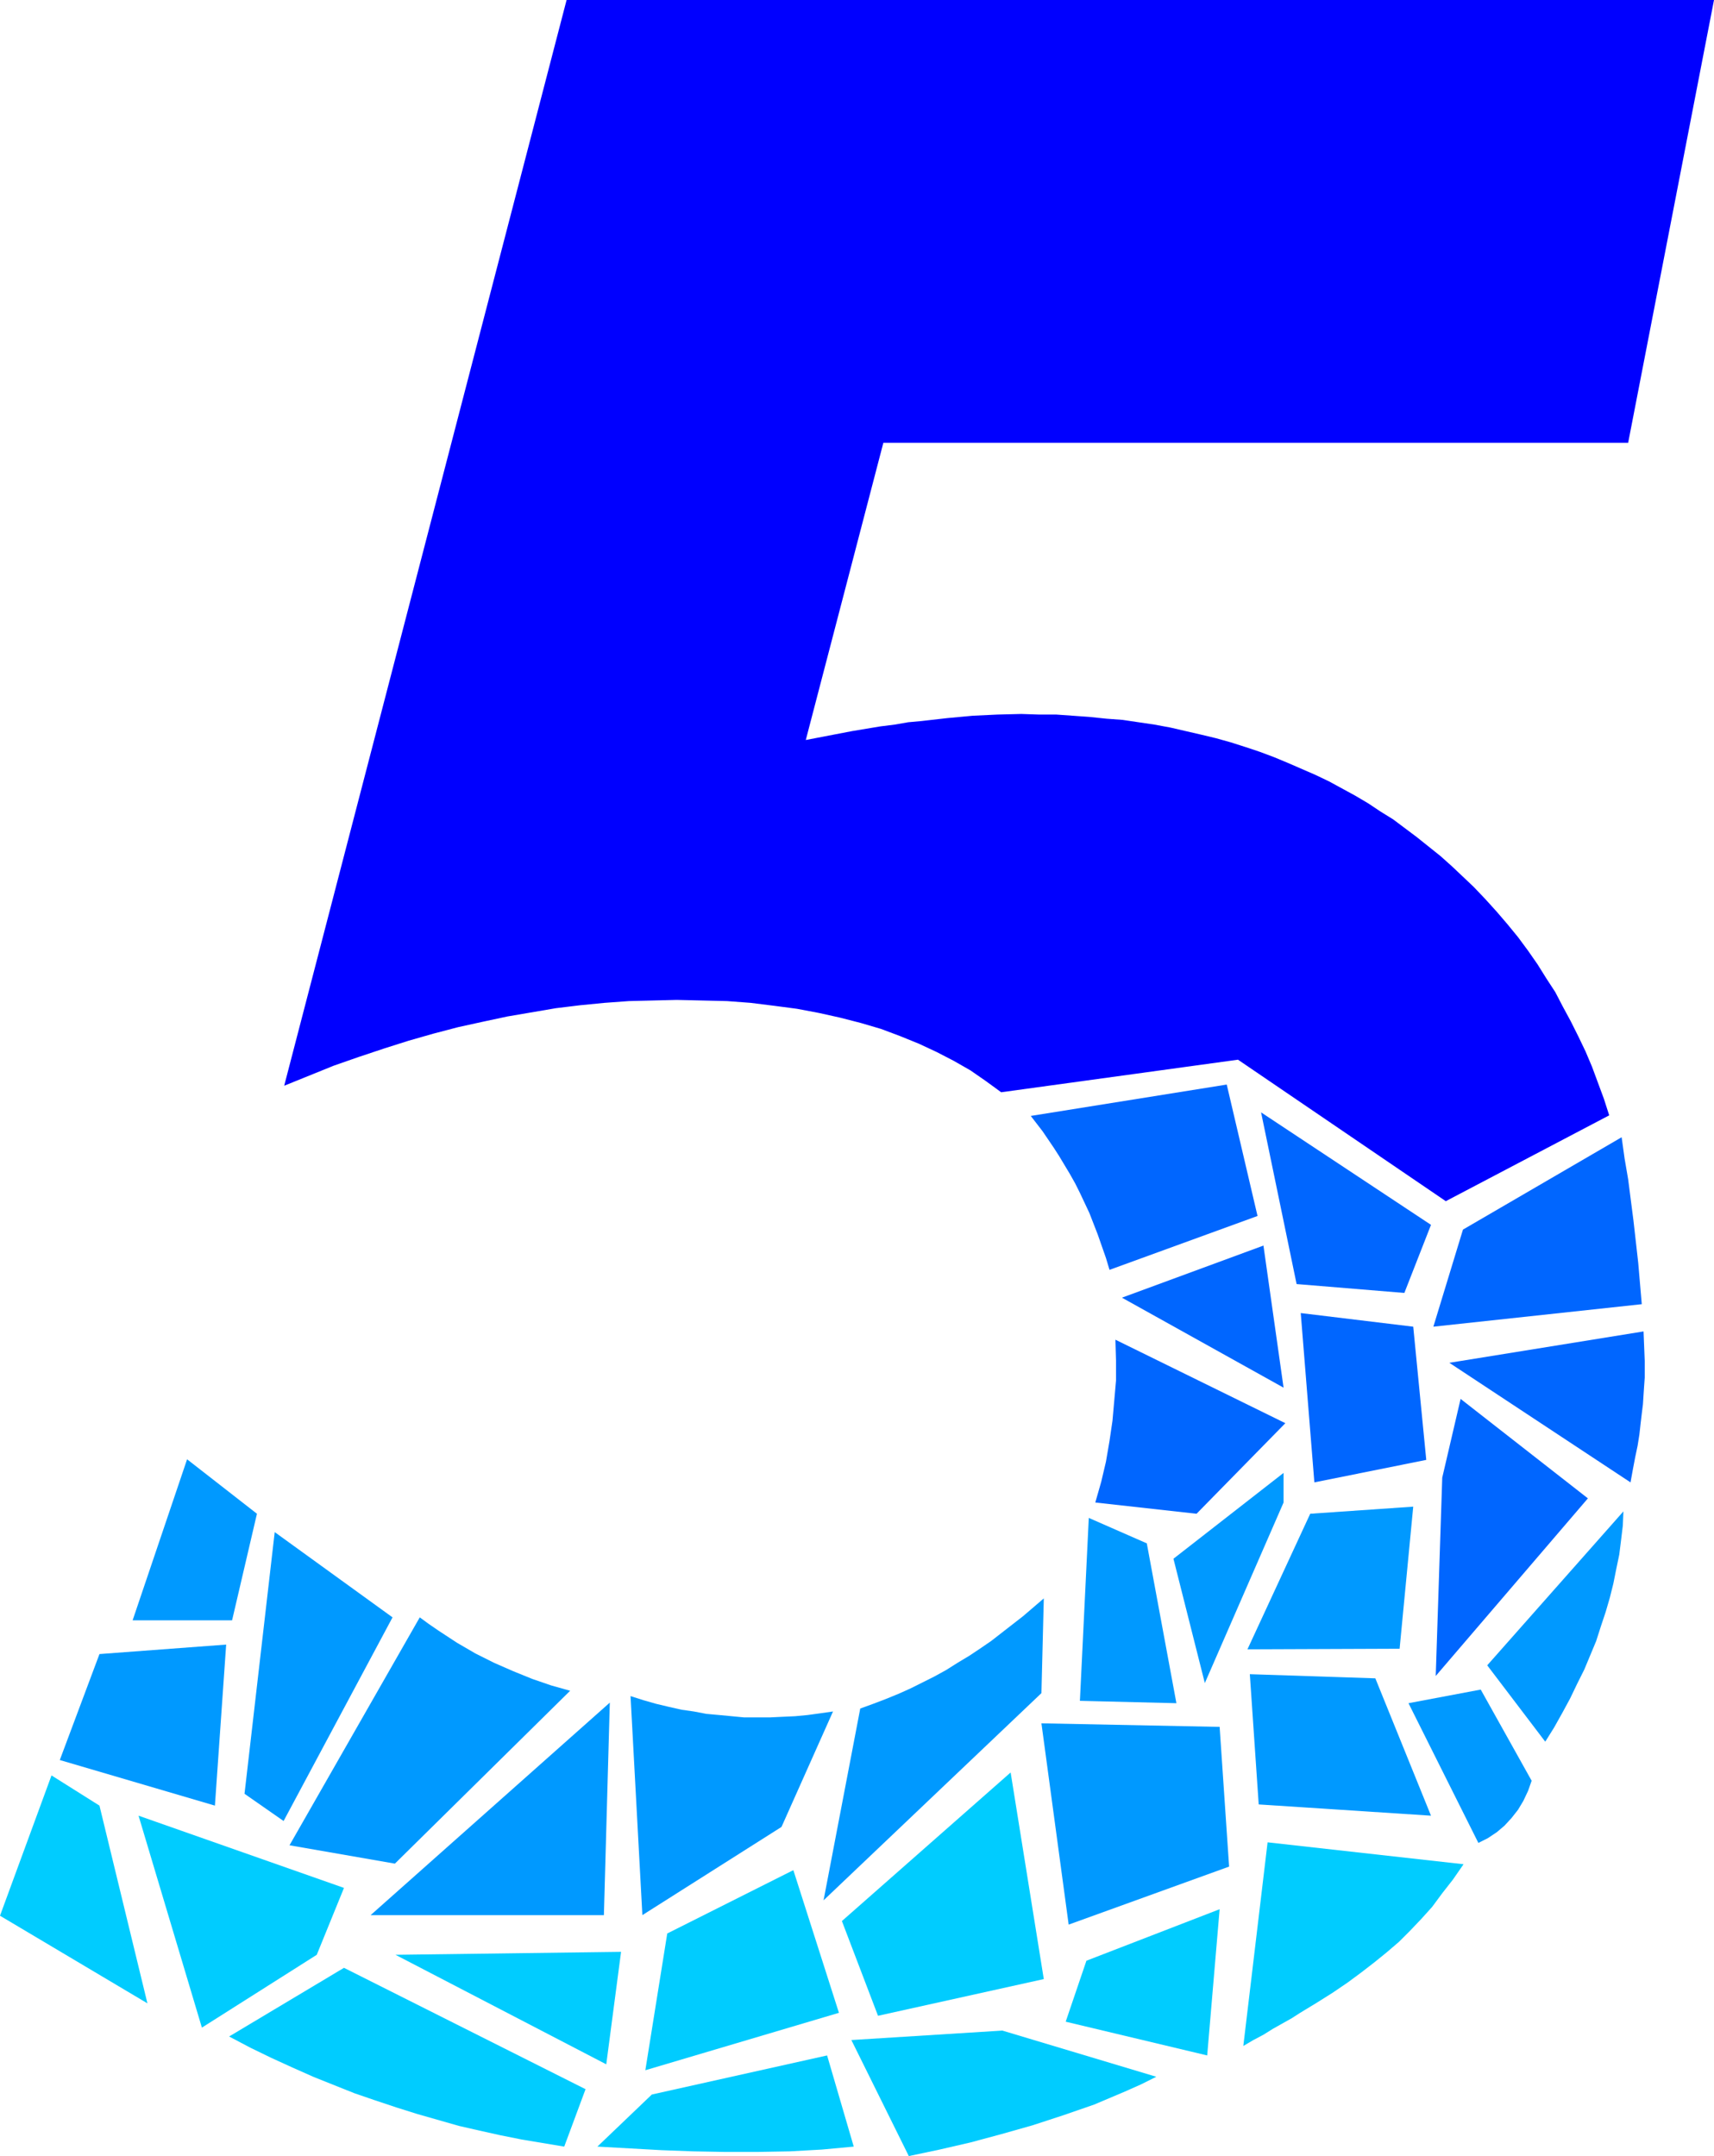 <?xml version="1.0" encoding="UTF-8" standalone="no"?>
<svg
   version="1.0"
   width="123.772mm"
   height="155.711mm"
   id="svg33"
   sodipodi:docname="Poolside 5.wmf"
   xmlns:inkscape="http://www.inkscape.org/namespaces/inkscape"
   xmlns:sodipodi="http://sodipodi.sourceforge.net/DTD/sodipodi-0.dtd"
   xmlns="http://www.w3.org/2000/svg"
   xmlns:svg="http://www.w3.org/2000/svg">
  <sodipodi:namedview
     id="namedview33"
     pagecolor="#ffffff"
     bordercolor="#000000"
     borderopacity="0.25"
     inkscape:showpageshadow="2"
     inkscape:pageopacity="0.0"
     inkscape:pagecheckerboard="0"
     inkscape:deskcolor="#d1d1d1"
     inkscape:document-units="mm" />
  <defs
     id="defs1">
    <pattern
       id="WMFhbasepattern"
       patternUnits="userSpaceOnUse"
       width="6"
       height="6"
       x="0"
       y="0" />
  </defs>
  <path
     style="fill:#0000ff;fill-opacity:1;fill-rule:evenodd;stroke:none"
     d="m 439.198,304.438 -44.598,23.431 -56.718,-38.62 -64.635,8.888 -4.201,-3.07 -4.201,-2.909 -4.524,-2.585 -4.686,-2.424 -4.848,-2.262 -5.171,-2.101 -5.171,-1.939 -5.494,-1.616 -5.656,-1.454 -5.817,-1.293 -5.979,-1.131 -6.14,-0.808 -6.464,-0.808 -6.464,-0.485 -6.787,-0.162 -6.948,-0.162 -6.625,0.162 -6.464,0.162 -6.625,0.485 -6.625,0.646 -6.625,0.808 -6.625,1.131 -6.625,1.131 -6.787,1.454 -6.625,1.454 -6.787,1.778 -6.787,1.939 -6.625,2.101 -6.787,2.262 -6.948,2.424 -6.787,2.747 -6.787,2.747 L 154.64,0 H 467.799 L 444.368,120.87 H 241.09 l -21.168,81.119 4.201,-0.808 4.201,-0.808 4.201,-0.808 3.878,-0.646 3.878,-0.646 3.878,-0.485 3.717,-0.646 3.555,-0.323 7.11,-0.808 6.948,-0.646 6.787,-0.323 6.464,-0.162 4.848,0.162 h 4.686 l 4.524,0.323 4.524,0.323 4.686,0.485 4.363,0.323 4.363,0.646 4.363,0.646 4.363,0.808 4.201,0.97 4.201,0.97 4.04,0.97 4.04,1.131 4.04,1.293 3.878,1.293 3.878,1.454 3.878,1.616 3.717,1.616 3.717,1.616 3.717,1.778 3.555,1.939 3.555,1.939 3.555,2.101 3.393,2.262 3.393,2.101 3.232,2.424 3.232,2.424 3.232,2.585 3.232,2.585 3.07,2.747 2.909,2.747 3.07,2.909 3.232,3.393 3.07,3.393 2.909,3.393 2.909,3.555 2.747,3.717 2.585,3.717 2.424,3.878 2.424,3.717 2.101,4.04 2.101,3.878 2.101,4.201 1.939,4.04 1.777,4.201 1.616,4.363 1.616,4.363 z"
     id="path1" />
  <path
     style="fill:#0066ff;fill-opacity:1;fill-rule:evenodd;stroke:none"
     d="m 281.326,304.599 53.486,-8.564 8.403,35.873 -40.397,14.705 -0.97,-3.232 -1.131,-3.232 -1.131,-3.232 -1.131,-2.909 -1.131,-2.909 -1.293,-2.747 -1.293,-2.747 -1.293,-2.585 -1.454,-2.585 -1.454,-2.424 -1.454,-2.424 -1.454,-2.262 -3.07,-4.525 z"
     id="path2" />
  <path
     style="fill:#0066ff;fill-opacity:1;fill-rule:evenodd;stroke:none"
     d="m 344.184,303.63 46.376,30.702 -7.271,18.583 -29.409,-2.424 z"
     id="path3" />
  <path
     style="fill:#0066ff;fill-opacity:1;fill-rule:evenodd;stroke:none"
     d="m 306.21,354.208 38.62,-14.22 5.494,38.782 z"
     id="path4" />
  <path
     style="fill:#0066ff;fill-opacity:1;fill-rule:evenodd;stroke:none"
     d="m 399.285,335.625 43.306,-25.208 0.808,5.817 0.97,5.656 1.454,11.311 1.293,11.473 0.97,11.311 -56.879,6.14 z"
     id="path5" />
  <path
     style="fill:#0066ff;fill-opacity:1;fill-rule:evenodd;stroke:none"
     d="m 355.01,358.409 30.702,3.717 3.555,36.358 -30.54,6.14 z"
     id="path6" />
  <path
     style="fill:#0066ff;fill-opacity:1;fill-rule:evenodd;stroke:none"
     d="m 395.569,371.983 53.001,-8.564 0.162,4.04 0.162,4.04 v 2.262 2.262 l -0.162,2.262 -0.162,2.424 -0.162,2.585 -0.323,2.585 -0.323,2.747 -0.323,2.909 -0.485,3.07 -0.646,3.07 -0.646,3.393 -0.646,3.555 z"
     id="path7" />
  <path
     style="fill:#0066ff;fill-opacity:1;fill-rule:evenodd;stroke:none"
     d="m 304.433,365.681 46.376,22.784 -24.238,24.723 -27.632,-3.07 1.616,-5.656 1.293,-5.494 0.97,-5.656 0.808,-5.494 0.485,-5.494 0.485,-5.494 v -5.494 z"
     id="path8" />
  <path
     style="fill:#0066ff;fill-opacity:1;fill-rule:evenodd;stroke:none"
     d="m 393.63,403.331 5.009,-21.492 34.742,27.147 -41.528,48.477 z"
     id="path9" />
  <path
     style="fill:#0099ff;fill-opacity:1;fill-rule:evenodd;stroke:none"
     d="m 443.076,412.542 -0.162,3.878 -0.485,4.04 -0.485,3.878 -0.808,3.878 -0.808,4.04 -0.97,3.878 -1.131,3.878 -1.293,3.878 -1.293,4.04 -1.616,3.878 -1.616,3.878 -1.939,3.878 -1.939,4.04 -2.101,3.878 -2.262,4.04 -2.424,3.878 -15.836,-20.845 z"
     id="path10" />
  <path
     style="fill:#0099ff;fill-opacity:1;fill-rule:evenodd;stroke:none"
     d="m 357.595,413.188 28.116,-1.939 -3.717,38.782 -41.528,0.162 z"
     id="path11" />
  <path
     style="fill:#0099ff;fill-opacity:1;fill-rule:evenodd;stroke:none"
     d="m 320.268,425.469 30.055,-23.431 v 8.08 l -21.491,49.285 z"
     id="path12" />
  <path
     style="fill:#0099ff;fill-opacity:1;fill-rule:evenodd;stroke:none"
     d="m 341.113,456.98 34.257,1.131 15.189,37.489 -47.022,-3.07 z"
     id="path13" />
  <path
     style="fill:#0099ff;fill-opacity:1;fill-rule:evenodd;stroke:none"
     d="m 384.419,464.898 19.714,-3.717 13.897,24.885 -0.97,2.747 -1.293,2.747 -1.454,2.424 -1.777,2.262 -1.939,2.101 -2.101,1.778 -2.424,1.616 -2.585,1.293 z"
     id="path14" />
  <path
     style="fill:#0099ff;fill-opacity:1;fill-rule:evenodd;stroke:none"
     d="m 297.161,414.32 15.836,6.948 8.079,43.63 -26.339,-0.646 z"
     id="path15" />
  <path
     style="fill:#0099ff;fill-opacity:1;fill-rule:evenodd;stroke:none"
     d="m 284.234,470.392 48.638,0.97 2.585,38.136 -43.79,15.836 z"
     id="path16" />
  <path
     style="fill:#00ccff;fill-opacity:1;fill-rule:evenodd;stroke:none"
     d="m 345.961,502.872 53.486,5.979 -2.909,4.201 -2.909,3.717 -2.747,3.717 -2.909,3.232 -3.07,3.232 -3.07,3.07 -3.393,2.909 -3.393,2.747 -3.555,2.747 -3.717,2.747 -4.04,2.747 -4.363,2.747 -4.524,2.747 -2.262,1.454 -2.585,1.454 -2.585,1.454 -2.585,1.616 -2.747,1.454 -2.747,1.616 z"
     id="path17" />
  <path
     style="fill:#00ccff;fill-opacity:1;fill-rule:evenodd;stroke:none"
     d="m 296.515,535.19 36.357,-14.058 -3.393,39.913 -38.62,-9.211 z"
     id="path18" />
  <path
     style="fill:#0099ff;fill-opacity:1;fill-rule:evenodd;stroke:none"
     d="m 234.788,466.352 3.555,-1.293 3.393,-1.293 3.555,-1.454 3.232,-1.454 3.232,-1.616 3.232,-1.616 3.232,-1.778 3.07,-1.939 3.232,-1.939 2.909,-1.939 3.07,-2.101 2.909,-2.262 5.817,-4.525 5.656,-4.848 -0.646,25.855 -59.465,56.557 z"
     id="path19" />
  <path
     style="fill:#00ccff;fill-opacity:1;fill-rule:evenodd;stroke:none"
     d="m 229.779,524.363 46.053,-40.559 9.049,56.395 -45.245,10.019 z"
     id="path20" />
  <path
     style="fill:#00ccff;fill-opacity:1;fill-rule:evenodd;stroke:none"
     d="m 232.364,556.843 41.205,-2.585 42.013,12.604 -4.201,2.101 -4.363,1.939 -4.201,1.778 -4.201,1.778 -4.201,1.454 -4.201,1.454 -8.403,2.747 -8.564,2.424 -8.403,2.262 -8.403,1.939 -8.403,1.778 z"
     id="path21" />
  <path
     style="fill:#0099ff;fill-opacity:1;fill-rule:evenodd;stroke:none"
     d="m 172.092,462.959 3.555,1.131 3.393,0.97 3.393,0.808 3.555,0.808 3.393,0.485 3.393,0.646 3.555,0.323 3.393,0.323 3.393,0.323 h 3.555 3.393 l 3.393,-0.162 3.555,-0.162 3.393,-0.323 3.555,-0.485 3.393,-0.485 -14.058,31.51 -37.973,24.077 z"
     id="path22" />
  <path
     style="fill:#00ccff;fill-opacity:1;fill-rule:evenodd;stroke:none"
     d="m 182.11,527.757 34.418,-17.29 12.442,38.943 -52.839,15.674 z"
     id="path23" />
  <path
     style="fill:#00ccff;fill-opacity:1;fill-rule:evenodd;stroke:none"
     d="m 177.909,571.709 47.83,-10.665 7.271,24.885 -8.726,0.808 -8.726,0.485 -8.887,0.162 h -8.726 l -8.726,-0.162 -8.726,-0.323 -8.726,-0.485 -8.726,-0.485 z"
     id="path24" />
  <path
     style="fill:#0099ff;fill-opacity:1;fill-rule:evenodd;stroke:none"
     d="m 166.436,464.736 -1.616,58.011 h -63.666 z"
     id="path25" />
  <path
     style="fill:#00ccff;fill-opacity:1;fill-rule:evenodd;stroke:none"
     d="m 107.941,533.574 61.565,-0.808 -4.04,30.702 z"
     id="path26" />
  <path
     style="fill:#00ccff;fill-opacity:1;fill-rule:evenodd;stroke:none"
     d="m 93.883,537.129 65.928,33.126 -5.817,15.674 -5.817,-0.97 -5.817,-0.97 -5.656,-1.131 -5.817,-1.293 -5.656,-1.293 -5.656,-1.616 -5.656,-1.616 -5.656,-1.778 -5.817,-1.939 -5.656,-1.939 -5.656,-2.262 -5.656,-2.262 -5.817,-2.585 -5.656,-2.585 -5.656,-2.747 -5.817,-3.07 z"
     id="path27" />
  <path
     style="fill:#0099ff;fill-opacity:1;fill-rule:evenodd;stroke:none"
     d="m 114.566,441.467 2.424,1.778 2.585,1.778 5.171,3.393 5.009,2.909 5.171,2.585 5.171,2.262 5.171,2.101 5.171,1.778 5.171,1.454 -47.83,47.185 -28.763,-5.009 z"
     id="path28" />
  <path
     style="fill:#00ccff;fill-opacity:1;fill-rule:evenodd;stroke:none"
     d="m 37.812,495.6 56.071,19.714 -7.433,18.26 -31.348,19.876 z"
     id="path29" />
  <path
     style="fill:#00ccff;fill-opacity:1;fill-rule:evenodd;stroke:none"
     d="m 14.058,484.612 13.089,8.241 13.089,53.971 L 0,522.909 Z"
     id="path30" />
  <path
     style="fill:#0099ff;fill-opacity:1;fill-rule:evenodd;stroke:none"
     d="m 27.147,451.486 34.58,-2.585 -3.07,43.953 -42.336,-12.443 z"
     id="path31" />
  <path
     style="fill:#0099ff;fill-opacity:1;fill-rule:evenodd;stroke:none"
     d="m 74.977,418.198 32.156,23.269 -29.732,55.587 -10.665,-7.433 z"
     id="path32" />
  <path
     style="fill:#0099ff;fill-opacity:1;fill-rule:evenodd;stroke:none"
     d="m 51.062,398.322 19.067,14.866 -6.787,29.086 H 36.196 Z"
     id="path33" />
</svg>
